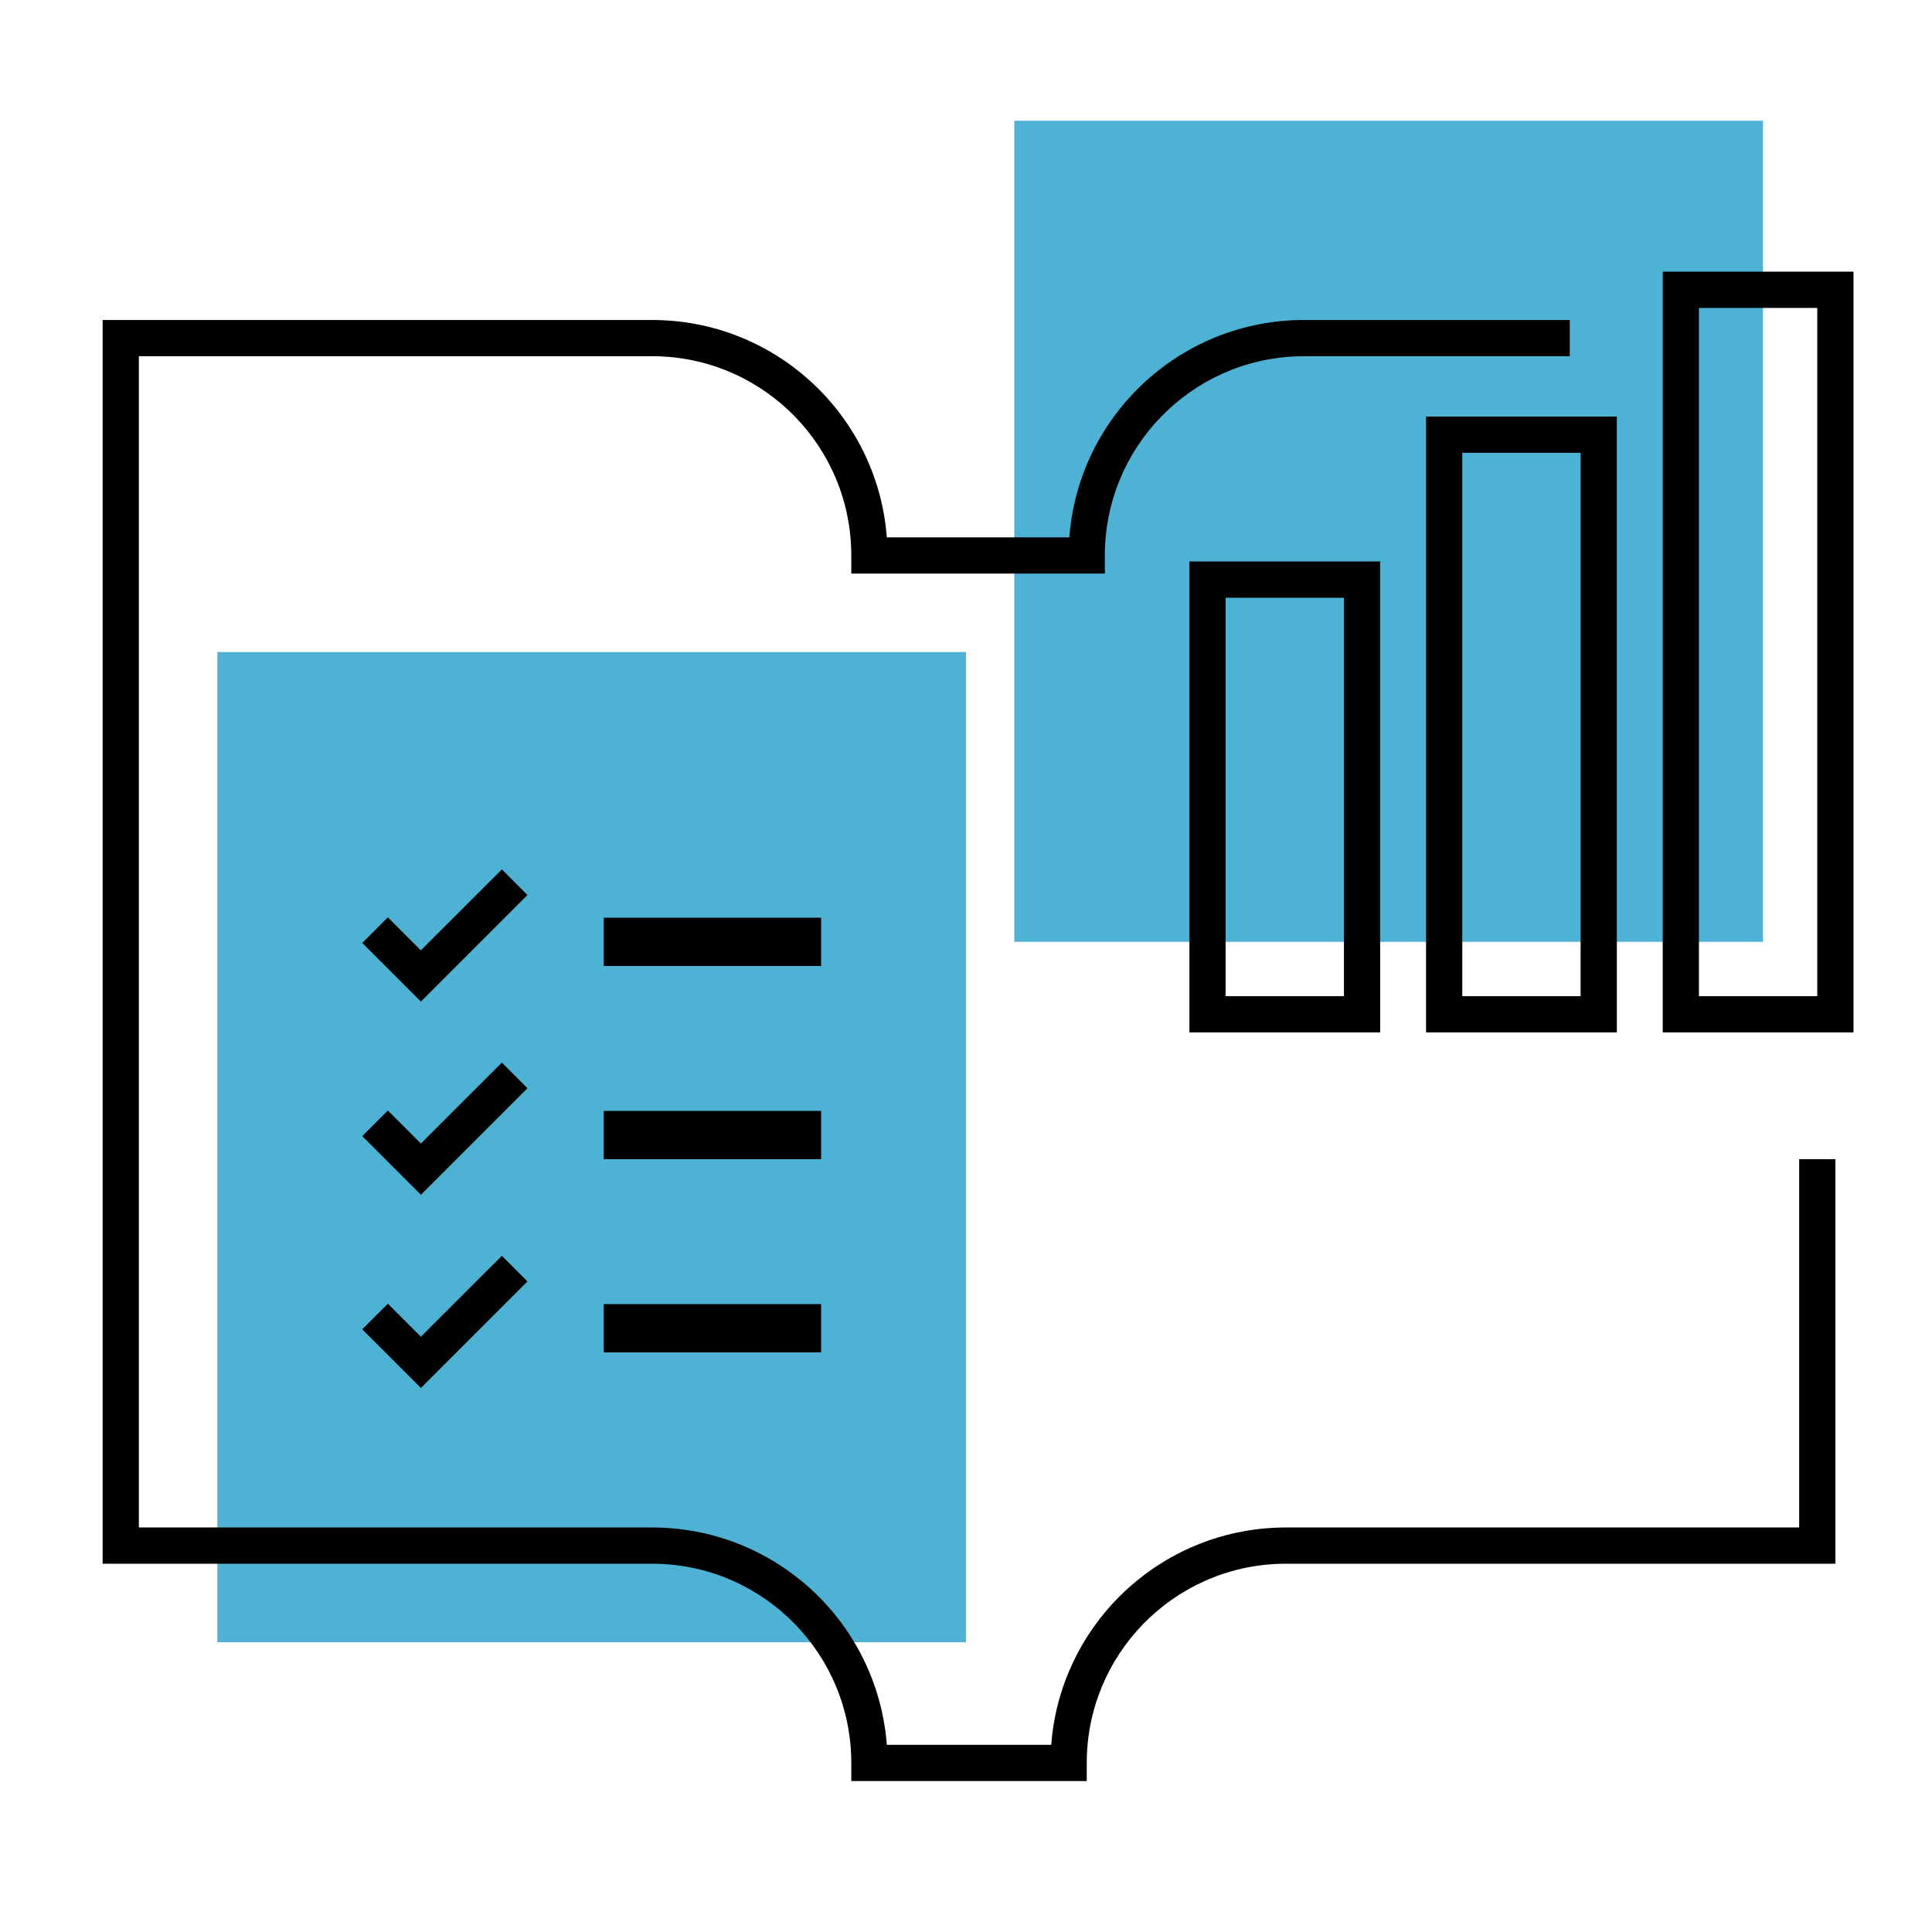 <?xml version="1.0" encoding="UTF-8"?> <svg xmlns="http://www.w3.org/2000/svg" width="80" height="80" viewBox="0 0 80 80"><g fill="none" fill-rule="evenodd"><rect width="80" height="80"></rect><path fill="#4EB2D4" d="M40,27 L40,68 L9,68 L9,27 L40,27 Z M73,5 L73,39 L42,39 L42,5 L73,5 Z"></path><path fill="#000" fill-rule="nonzero" d="M44.279,22.25 L44.31,21.915 C44.849,17.041 48.982,13.25 54,13.25 L54,13.25 L65,13.25 L65,14.75 L54,14.75 L53.748,14.754 C49.308,14.887 45.75,18.528 45.75,23 L45.75,23 L45.75,23.75 L35.25,23.75 L35.25,23 C35.25,18.528 31.692,14.887 27.252,14.754 L27,14.75 L5.75,14.75 L5.75,63.25 L27,63.25 C32.018,63.25 36.151,67.041 36.69,71.915 L36.721,72.25 L43.529,72.25 L43.56,71.915 C44.099,67.041 48.232,63.25 53.25,63.25 L53.25,63.25 L74.5,63.25 L74.5,48 L76,48 L76,64.75 L53.25,64.75 L52.998,64.754 C48.558,64.887 45,68.528 45,73 L45,73 L45,73.75 L35.25,73.75 L35.25,73 C35.25,68.528 31.692,64.887 27.252,64.754 L27,64.75 L4.25,64.75 L4.25,13.25 L27,13.25 C32.018,13.25 36.151,17.041 36.69,21.915 L36.721,22.25 L44.279,22.25 Z M20.781,52 L21.841,53.061 L17.429,57.473 L15,55.045 L16.061,53.984 L17.428,55.352 L20.781,52 Z M34,54 L34,56 L25,56 L25,54 L34,54 Z M20.781,44 L21.841,45.061 L17.429,49.473 L15,47.045 L16.061,45.984 L17.428,47.352 L20.781,44 Z M34,46 L34,48 L25,48 L25,46 L34,46 Z M57.15,23.25 L57.15,42.75 L49.25,42.75 L49.25,23.25 L57.15,23.25 Z M66.95,17.25 L66.95,42.75 L59.05,42.75 L59.05,17.25 L66.95,17.25 Z M76.75,11.25 L76.75,42.75 L68.85,42.75 L68.85,11.25 L76.75,11.25 Z M20.781,36 L21.841,37.061 L17.429,41.473 L15,39.045 L16.061,37.984 L17.428,39.352 L20.781,36 Z M55.65,24.75 L50.75,24.75 L50.75,41.25 L55.65,41.25 L55.65,24.75 Z M65.45,18.75 L60.55,18.75 L60.55,41.25 L65.45,41.25 L65.45,18.75 Z M75.249,12.75 L70.349,12.75 L70.349,41.25 L75.249,41.25 L75.249,12.75 Z M34,38 L34,40 L25,40 L25,38 L34,38 Z"></path></g></svg> 